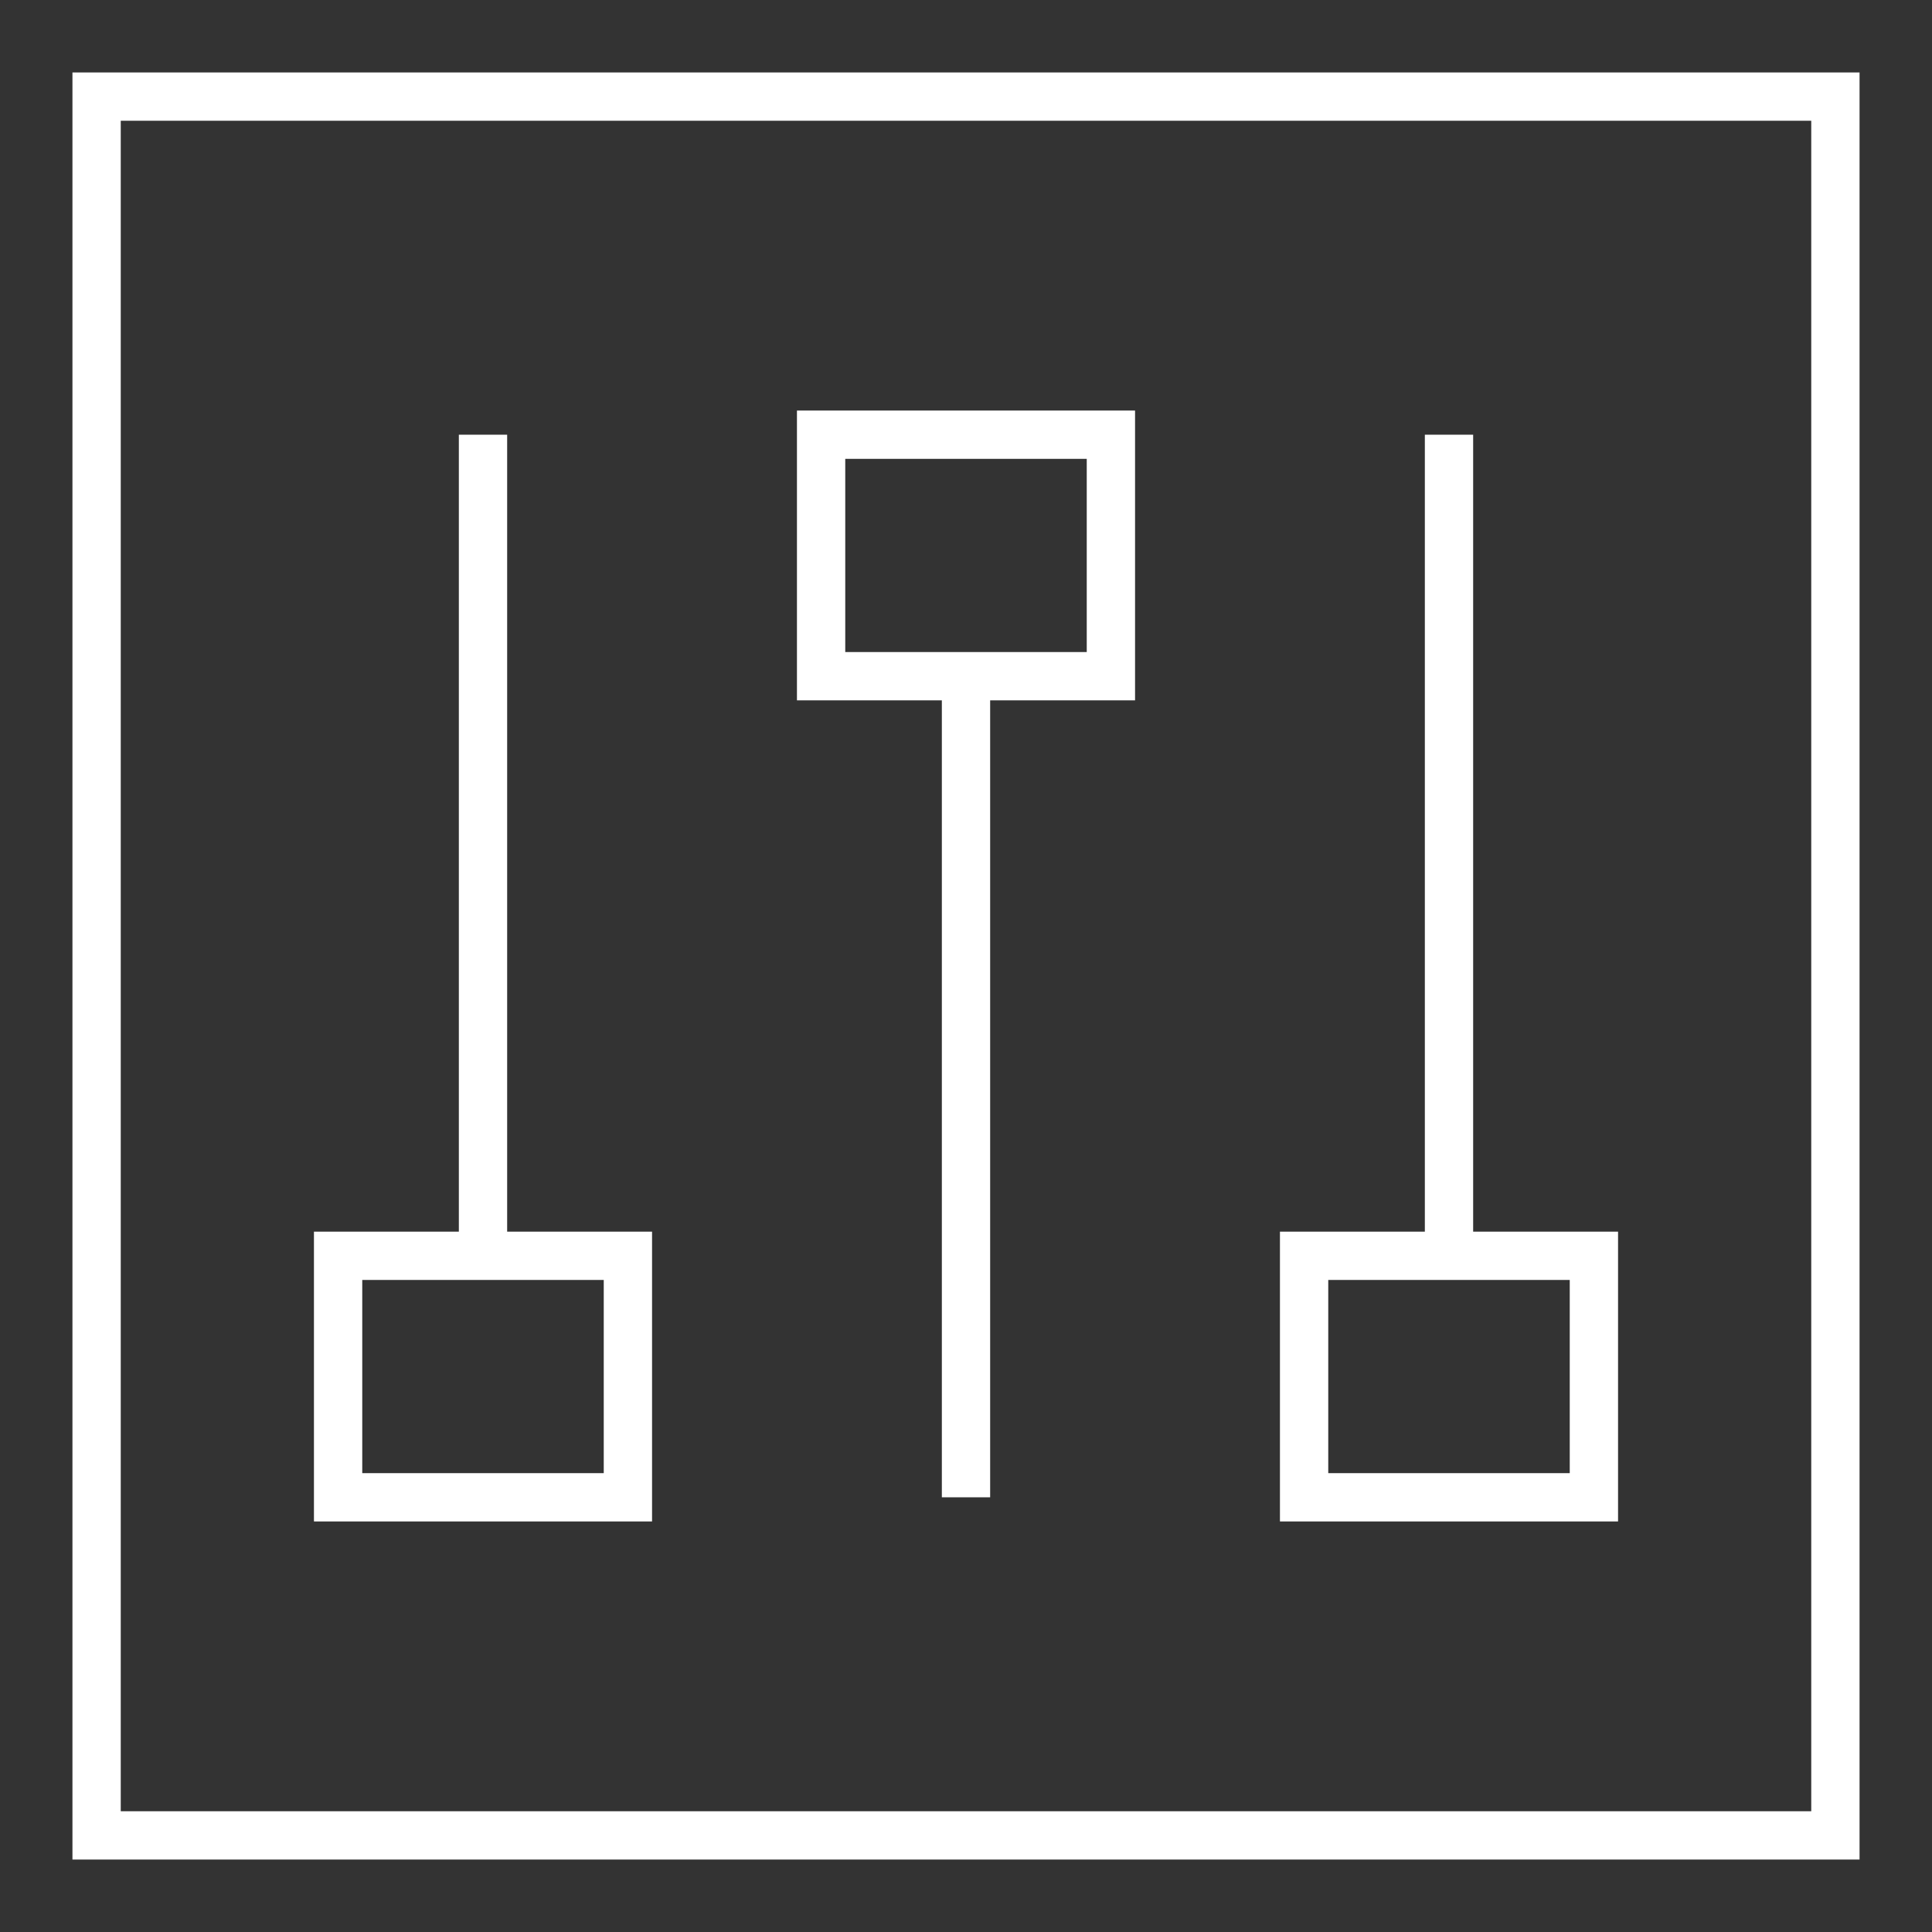 <svg width="40" height="40" viewBox="0 0 40 40" fill="none" xmlns="http://www.w3.org/2000/svg">
<rect x="0" y="0" width="40" height="40" fill="#333333" stroke="none"/>
<path d="M2 2H38V38H2V2Z" stroke="white"/>
<path d="M17 9H23V14H17V9Z" stroke="white"/>
<path d="M7 26H13V31H7V26Z" stroke="white"/>
<path d="M27 26H33V31H27V26Z" stroke="white"/>
<path d="M10 26V9" stroke="white"/>
<path d="M30 26V9" stroke="white"/>
<path d="M20 14V31" stroke="white"/>
</svg>
